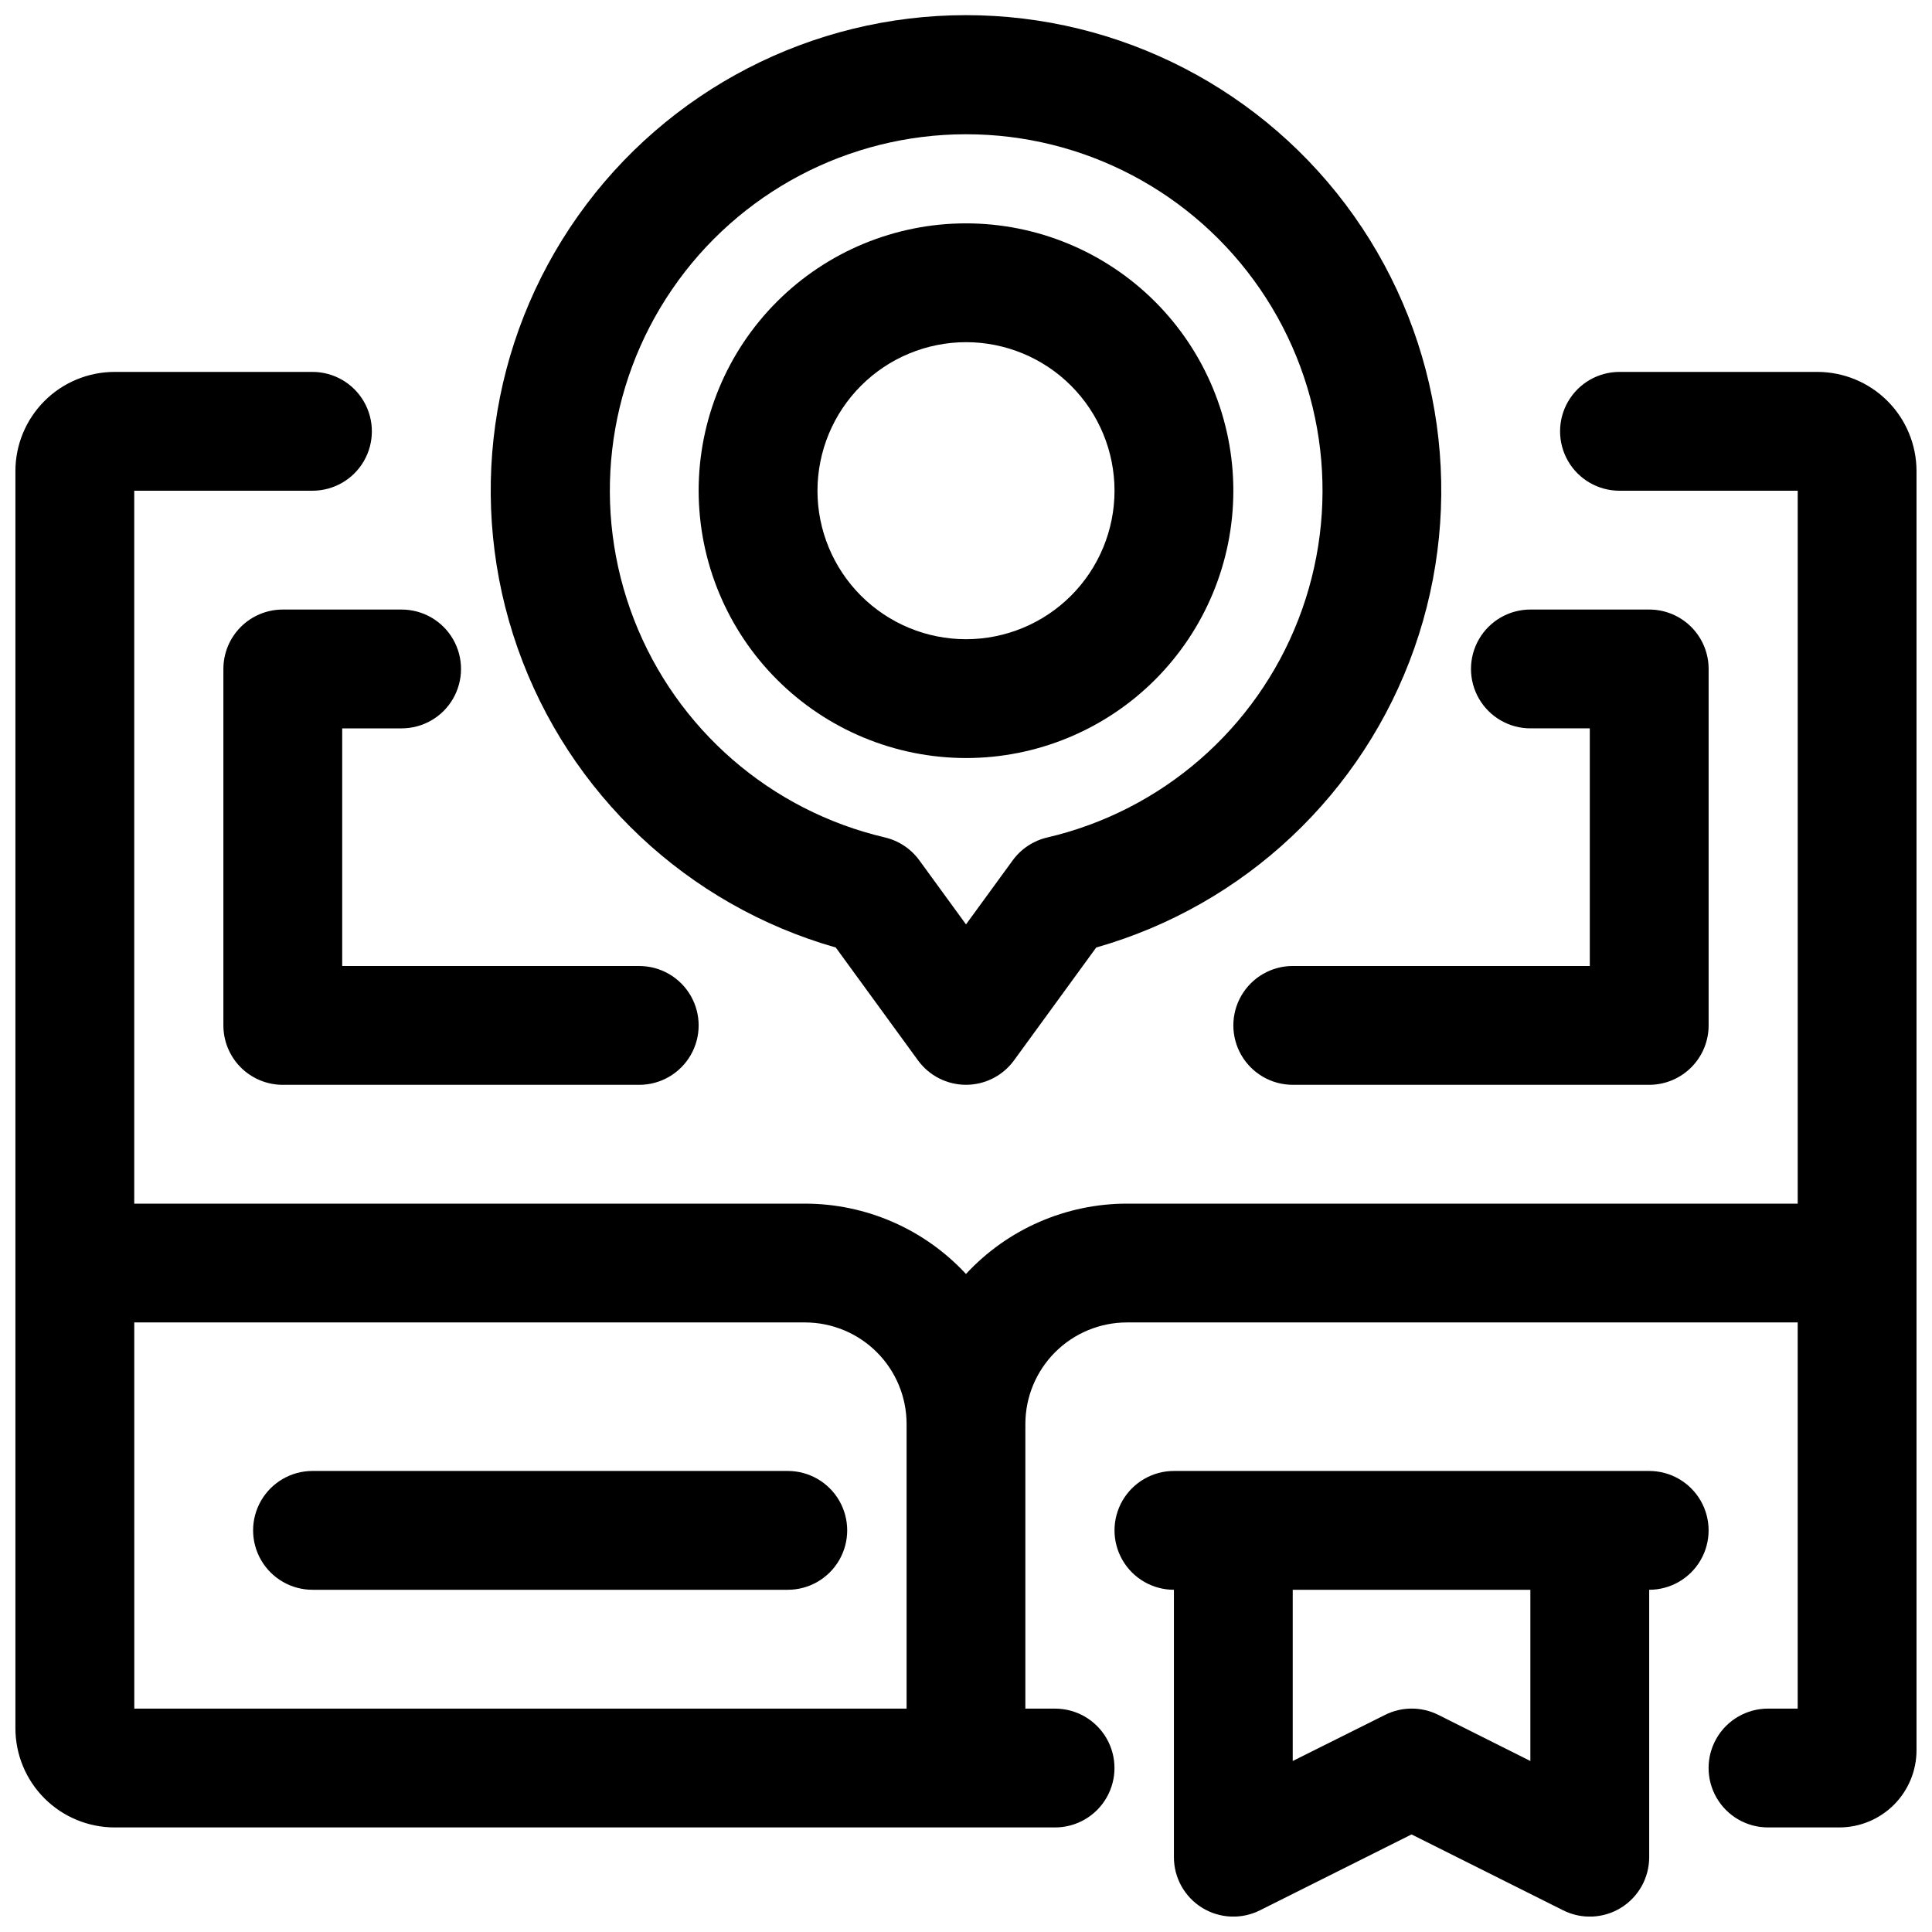 <?xml version="1.0" encoding="UTF-8"?>
<!-- Uploaded to: ICON Repo, www.iconrepo.com, Generator: ICON Repo Mixer Tools -->
<svg width="800px" height="800px" version="1.1" viewBox="144 144 512 512" xmlns="http://www.w3.org/2000/svg">
 <defs>
  <clipPath id="c">
   <path d="m274 148.09h252v283.91h-252z"/>
  </clipPath>
  <clipPath id="b">
   <path d="m148.09 242h503.81v387h-503.81z"/>
  </clipPath>
  <clipPath id="a">
   <path d="m439 533h158v118.9h-158z"/>
  </clipPath>
 </defs>
 <path d="m400 344.89c18.789 0 36.809-7.465 50.098-20.75 13.285-13.289 20.75-31.309 20.75-50.098s-7.465-36.812-20.75-50.098c-13.289-13.285-31.309-20.75-50.098-20.75-18.793 0-36.812 7.465-50.098 20.75-13.289 13.285-20.754 31.309-20.754 50.098 0.023 18.781 7.492 36.793 20.777 50.074 13.281 13.281 31.289 20.754 50.074 20.773zm0-110.21c10.438 0 20.449 4.144 27.832 11.527 7.379 7.383 11.527 17.391 11.527 27.832 0 10.438-4.148 20.449-11.527 27.832-7.383 7.379-17.395 11.527-27.832 11.527-10.441 0-20.453-4.148-27.832-11.527-7.383-7.383-11.531-17.395-11.531-27.832 0.016-10.438 4.164-20.441 11.543-27.82 7.379-7.379 17.383-11.527 27.82-11.539z"/>
 <g clip-path="url(#c)">
  <path d="m365.49 395.1 21.789 29.914c2.965 4.066 7.691 6.469 12.723 6.469 5.027 0 9.758-2.402 12.719-6.469l21.789-29.914c39.297-11.195 70.723-40.758 84.293-79.297 13.57-38.543 7.602-81.27-16.008-114.62-23.613-33.348-61.934-53.168-102.79-53.168-40.863 0-79.184 19.82-102.8 53.168-23.609 33.348-29.578 76.074-16.008 114.62 13.57 38.539 44.996 68.102 84.293 79.297zm34.512-215.52c31.172-0.023 60.348 15.344 77.965 41.066 17.613 25.719 21.398 58.477 10.113 87.535-11.289 29.059-36.191 50.676-66.551 57.762-3.676 0.855-6.922 3.004-9.145 6.051l-12.383 16.98-12.383-17.004c-2.227-3.047-5.473-5.195-9.148-6.051-30.328-7.117-55.191-28.73-66.461-57.77-11.266-29.043-7.484-61.773 10.109-87.477 17.59-25.707 46.73-41.082 77.883-41.094z"/>
 </g>
 <path d="m549.57 337.02h15.742v62.977h-78.719c-5.625 0-10.82 3-13.633 7.871s-2.812 10.871 0 15.742c2.812 4.871 8.008 7.875 13.633 7.875h94.465c4.176 0 8.18-1.66 11.133-4.613s4.613-6.957 4.613-11.133v-94.465c0-4.176-1.66-8.18-4.613-11.133s-6.957-4.609-11.133-4.609h-31.488c-5.625 0-10.82 3-13.633 7.871s-2.812 10.871 0 15.742c2.812 4.875 8.008 7.875 13.633 7.875z"/>
 <path d="m203.2 321.28v94.465c0 4.176 1.656 8.18 4.609 11.133s6.957 4.613 11.133 4.613h94.465c5.625 0 10.824-3.004 13.633-7.875 2.812-4.871 2.812-10.871 0-15.742-2.809-4.871-8.008-7.871-13.633-7.871h-78.719v-62.977h15.742c5.625 0 10.824-3 13.637-7.875 2.812-4.871 2.812-10.871 0-15.742s-8.012-7.871-13.637-7.871h-31.488c-4.176 0-8.18 1.656-11.133 4.609s-4.609 6.957-4.609 11.133z"/>
 <g clip-path="url(#b)">
  <path d="m625.63 242.56h-52.449c-5.625 0-10.824 3-13.637 7.871-2.812 4.871-2.812 10.875 0 15.746 2.812 4.871 8.012 7.871 13.637 7.871h47.23v188.93h-177.77c-16.191 0.008-31.645 6.762-42.648 18.641-11.004-11.879-26.461-18.633-42.652-18.641h-177.77v-188.93h47.23c5.625 0 10.824-3 13.637-7.871 2.812-4.871 2.812-10.875 0-15.746-2.812-4.871-8.012-7.871-13.637-7.871h-52.449c-6.965 0.008-13.641 2.777-18.566 7.703s-7.695 11.602-7.703 18.566v333.19c0.008 6.965 2.777 13.641 7.703 18.566 4.926 4.922 11.602 7.691 18.566 7.703h249.25c5.625 0 10.824-3.004 13.637-7.875 2.812-4.871 2.812-10.871 0-15.742s-8.012-7.871-13.637-7.871h-7.871v-75.43c0.008-7.137 2.844-13.977 7.887-19.02 5.047-5.047 11.887-7.883 19.02-7.891h177.77v102.34h-7.871c-5.625 0-10.82 3-13.633 7.871s-2.812 10.871 0 15.742c2.812 4.871 8.008 7.875 13.633 7.875h18.895c5.426 0 10.633-2.16 14.473-5.996 3.836-3.84 5.992-9.043 5.992-14.473v-338.99c-0.008-6.965-2.777-13.641-7.703-18.566-4.922-4.926-11.602-7.695-18.566-7.703zm-446.05 251.9h177.77c7.133 0.008 13.973 2.844 19.02 7.891 5.043 5.043 7.883 11.883 7.887 19.02v75.43h-204.67z"/>
 </g>
 <path d="m352.77 533.82h-125.95c-5.625 0-10.82 3-13.633 7.871-2.812 4.871-2.812 10.871 0 15.742s8.008 7.875 13.633 7.875h125.95c5.625 0 10.824-3.004 13.637-7.875s2.812-10.871 0-15.742c-2.812-4.871-8.012-7.871-13.637-7.871z"/>
 <g clip-path="url(#a)">
  <path d="m581.05 533.82h-125.95c-5.625 0-10.82 3-13.633 7.871-2.812 4.871-2.812 10.871 0 15.742s8.008 7.875 13.633 7.875v70.848c-0.008 5.469 2.824 10.551 7.481 13.422 4.652 2.871 10.465 3.121 15.348 0.66l40.148-20.098 40.148 20.098c4.883 2.461 10.695 2.211 15.352-0.66 4.652-2.871 7.484-7.953 7.477-13.422v-70.848c5.625 0 10.824-3.004 13.637-7.875s2.812-10.871 0-15.742c-2.812-4.871-8.012-7.871-13.637-7.871zm-31.488 76.863-24.402-12.227c-4.434-2.219-9.656-2.219-14.09 0l-24.484 12.223v-45.371h62.977z"/>
 </g>
</svg>
